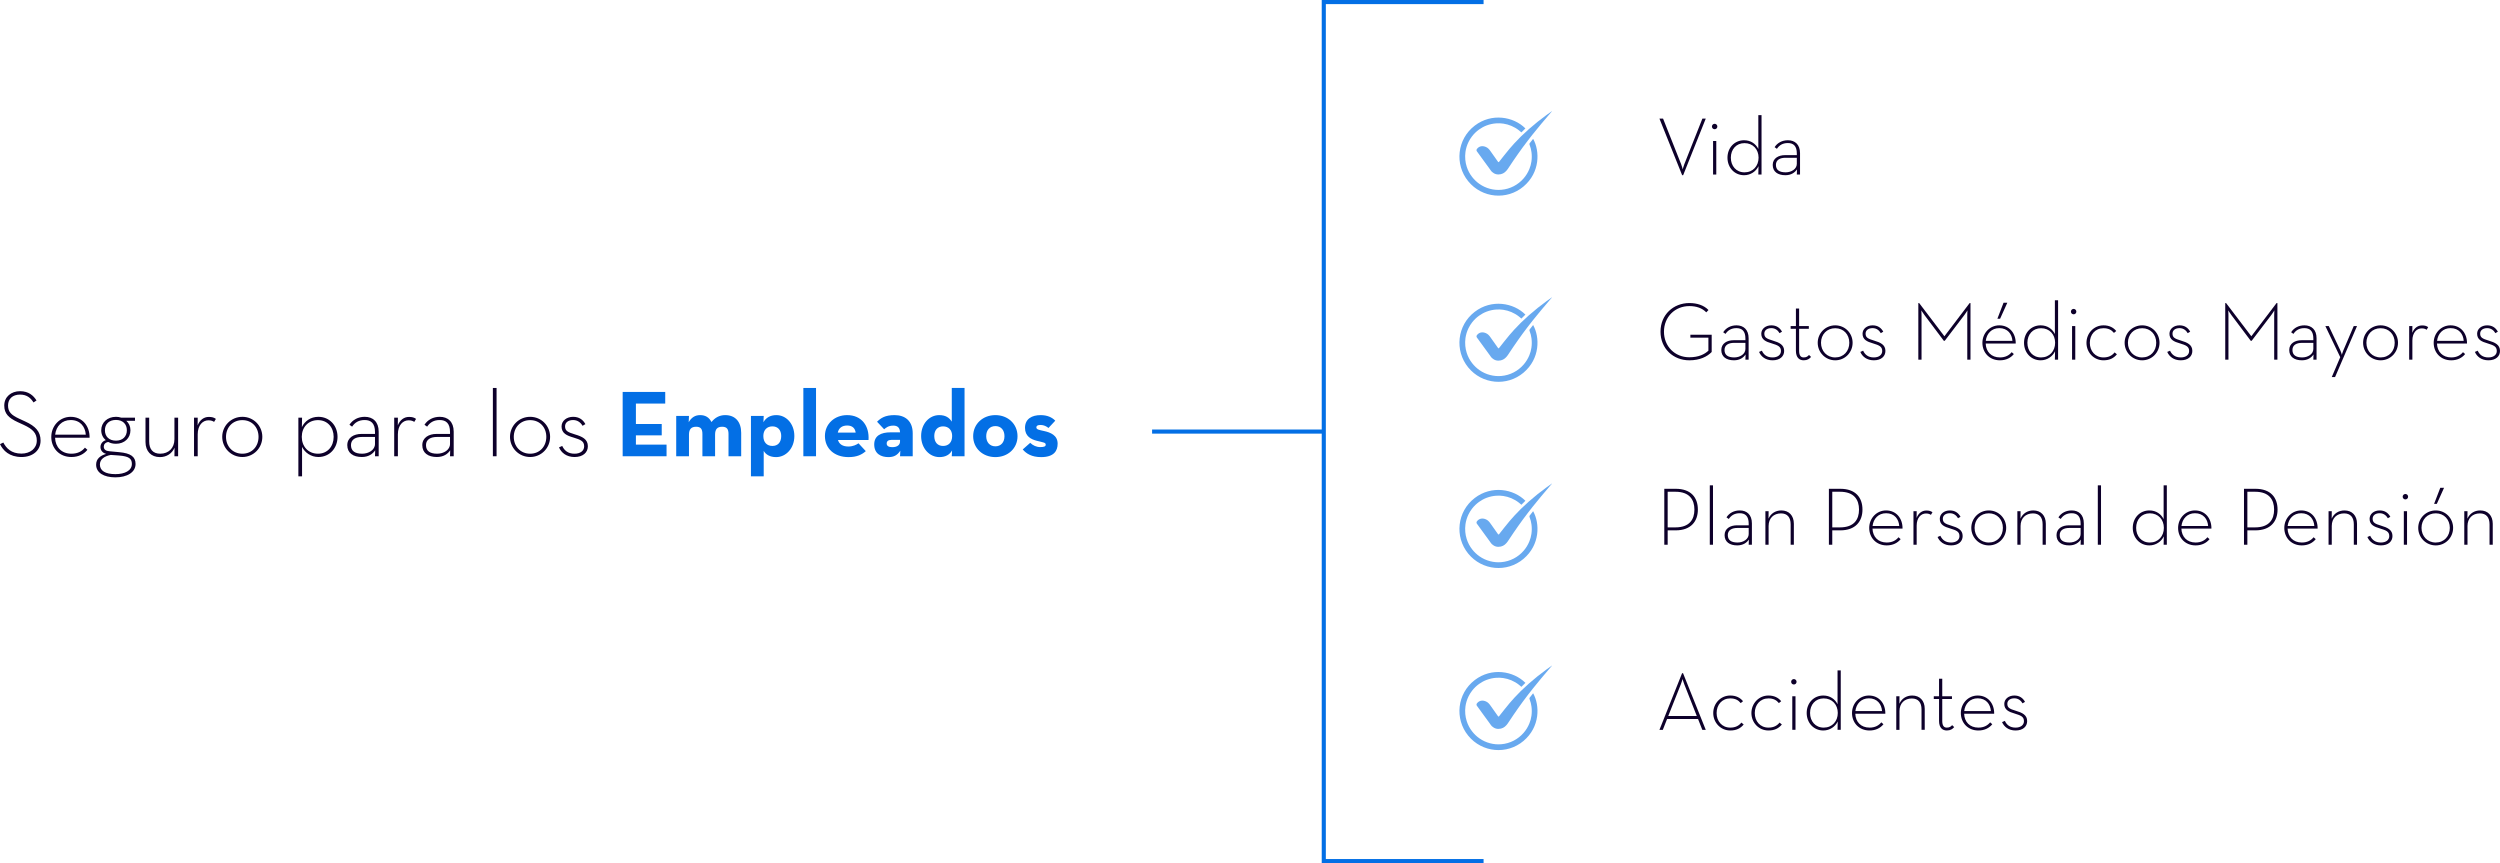 <!-- Generator: Adobe Illustrator 17.0.0, SVG Export Plug-In  -->
<svg version="1.1"
	 xmlns="http://www.w3.org/2000/svg" xmlns:xlink="http://www.w3.org/1999/xlink" xmlns:a="http://ns.adobe.com/AdobeSVGViewerExtensions/3.0/"
	 x="0px" y="0px" width="607.806px" height="209.851px" viewBox="0 0 607.806 209.851" enable-background="new 0 0 607.806 209.851"
	 xml:space="preserve">
<defs>
</defs>
<g>
	<g>
		<path fill="#0D002A" d="M0,107.982l0.805-0.391c0.736,1.38,1.909,2.69,4.415,2.69c2.047,0,3.726-1.196,3.726-3.174
			c0-1.816-1.012-2.805-3.196-3.817L4.3,102.625c-2.184-1.012-3.265-2.047-3.265-4.024c0-2.162,1.725-3.495,3.84-3.495
			c2.093,0,3.266,1.08,4.001,2.253l-0.735,0.483c-0.644-1.035-1.541-1.909-3.266-1.909c-1.84,0-2.92,1.059-2.92,2.645
			c0,1.564,0.781,2.323,2.713,3.22l1.449,0.667c2.529,1.149,3.748,2.483,3.748,4.645c0,2.438-1.932,4.001-4.622,4.001
			C2.276,111.109,0.759,109.546,0,107.982z"/>
		<path fill="#0D002A" d="M17.364,110.305c1.563,0,2.599-0.621,3.288-1.472l0.598,0.529c-0.827,1.034-2.139,1.747-3.886,1.747
			c-2.967,0-4.898-2.185-4.898-4.875s2.047-4.897,4.715-4.897c2.851,0,4.645,2.23,4.599,5.082h-8.394
			C13.455,108.695,14.95,110.305,17.364,110.305z M20.859,105.683c-0.138-1.932-1.334-3.563-3.679-3.563
			c-2.139,0-3.542,1.518-3.771,3.563H20.859z"/>
		<path fill="#0D002A" d="M32.819,101.544v0.759h-2.116c0.645,0.575,1.012,1.356,1.012,2.3c0,1.908-1.448,3.288-3.518,3.288
			c-0.713,0-1.334-0.138-1.863-0.438c-0.735,0.115-1.104,0.575-1.104,1.127c0,0.713,0.506,1.058,1.356,1.127l2.438,0.229
			c2.714,0.254,3.933,1.081,3.933,2.852c0,2.07-2.093,3.266-4.897,3.266c-2.829,0-4.691-1.127-4.691-3.081
			c0-1.426,1.012-2.208,2.438-2.622c-0.92-0.253-1.38-0.896-1.38-1.679c0-0.781,0.529-1.425,1.288-1.655
			c-0.69-0.575-1.104-1.426-1.104-2.414c0-1.909,1.519-3.266,3.588-3.266c0.437,0,0.896,0.069,1.287,0.207H32.819z M24.288,112.949
			c0,1.495,1.311,2.322,3.771,2.322c2.276,0,4.001-0.851,4.001-2.483c0-1.287-0.713-1.862-3.15-2.046l-1.978-0.139
			C25.415,110.902,24.288,111.615,24.288,112.949z M30.842,104.603c0-1.518-1.012-2.507-2.645-2.507c-1.679,0-2.69,0.989-2.69,2.507
			s1.012,2.529,2.69,2.529C29.83,107.132,30.842,106.12,30.842,104.603z"/>
		<path fill="#0D002A" d="M35.374,107.453v-5.909h0.896v5.771c0,1.909,0.896,2.989,2.69,2.989c2.023,0,3.449-1.356,3.449-3.518
			v-5.243h0.896v9.382H42.41l0.023-2.069c-0.621,1.402-1.909,2.276-3.564,2.276C36.776,111.133,35.374,109.753,35.374,107.453z"/>
		<path fill="#0D002A" d="M47.173,101.544h0.896l-0.022,1.886c0.528-1.357,1.54-2.069,2.736-2.069c0.735,0,1.241,0.138,1.701,0.482
			l-0.437,0.735c-0.276-0.206-0.69-0.391-1.38-0.391c-1.334,0-2.599,1.127-2.599,3.403v5.335h-0.896V101.544z"/>
		<path fill="#0D002A" d="M54.027,106.212c0-2.69,2.162-4.875,4.898-4.875s4.852,2.185,4.852,4.875s-2.115,4.897-4.852,4.897
			S54.027,108.902,54.027,106.212z M62.857,106.212c0-2.322-1.586-4.07-3.932-4.07s-3.979,1.748-3.979,4.07s1.633,4.093,3.979,4.093
			S62.857,108.534,62.857,106.212z"/>
		<path fill="#0D002A" d="M72.541,101.544h0.897l-0.046,2.3c0.689-1.449,2.115-2.507,4.023-2.507c2.69,0,4.646,2.115,4.646,4.875
			s-1.955,4.897-4.646,4.897c-1.816,0-3.311-1.08-3.978-2.46v7.151h-0.897V101.544z M81.118,106.212c0-2.322-1.494-4.07-3.816-4.07
			c-2.369,0-3.933,1.748-3.933,4.07s1.563,4.093,3.933,4.093C79.624,110.305,81.118,108.534,81.118,106.212z"/>
		<path fill="#0D002A" d="M91.17,105.039c0-2.115-0.966-2.92-2.506-2.92c-1.426,0-2.392,0.598-3.059,1.609l-0.645-0.46
			c0.782-1.219,2.116-1.932,3.726-1.932c1.932,0,3.38,1.173,3.38,3.61v5.979H91.17l0.046-1.448
			c-0.598,0.896-1.633,1.632-3.242,1.632c-2.139,0-3.541-0.988-3.541-2.874c0-1.862,1.633-2.736,3.426-2.736h3.312V105.039z
			 M87.974,106.234c-1.426,0-2.645,0.553-2.645,1.978c0,1.426,0.943,2.093,2.736,2.093c1.563,0,3.104-0.92,3.104-2.368v-1.702
			H87.974z"/>
		<path fill="#0D002A" d="M95.841,101.544h0.896l-0.022,1.886c0.528-1.357,1.54-2.069,2.736-2.069c0.735,0,1.241,0.138,1.701,0.482
			l-0.437,0.735c-0.276-0.206-0.69-0.391-1.38-0.391c-1.334,0-2.599,1.127-2.599,3.403v5.335h-0.896V101.544z"/>
		<path fill="#0D002A" d="M109.409,105.039c0-2.115-0.966-2.92-2.506-2.92c-1.426,0-2.392,0.598-3.059,1.609l-0.645-0.46
			c0.782-1.219,2.116-1.932,3.726-1.932c1.932,0,3.38,1.173,3.38,3.61v5.979h-0.896l0.046-1.448
			c-0.598,0.896-1.633,1.632-3.242,1.632c-2.139,0-3.541-0.988-3.541-2.874c0-1.862,1.633-2.736,3.426-2.736h3.312V105.039z
			 M106.213,106.234c-1.426,0-2.645,0.553-2.645,1.978c0,1.426,0.943,2.093,2.736,2.093c1.563,0,3.104-0.92,3.104-2.368v-1.702
			H106.213z"/>
		<path fill="#0D002A" d="M119.829,94.323h0.897v16.603h-0.897V94.323z"/>
		<path fill="#0D002A" d="M123.992,106.212c0-2.69,2.162-4.875,4.898-4.875s4.852,2.185,4.852,4.875s-2.115,4.897-4.852,4.897
			S123.992,108.902,123.992,106.212z M132.822,106.212c0-2.322-1.586-4.07-3.932-4.07s-3.979,1.748-3.979,4.07
			s1.633,4.093,3.979,4.093S132.822,108.534,132.822,106.212z"/>
		<path fill="#0D002A" d="M135.907,108.765l0.781-0.346c0.506,1.104,1.403,1.886,2.989,1.886c1.426,0,2.346-0.713,2.346-1.793
			c0-1.288-0.896-1.61-2.599-2.139c-1.586-0.46-2.897-1.012-2.897-2.69c0-1.38,1.242-2.346,2.806-2.346
			c1.449,0,2.392,0.689,2.989,1.771l-0.689,0.414c-0.46-0.805-1.219-1.402-2.3-1.402c-1.195,0-1.954,0.62-1.954,1.518
			c0,1.08,0.574,1.426,2.414,1.978c1.702,0.506,3.128,1.126,3.128,2.874c0,1.495-1.15,2.621-3.243,2.621
			C137.7,111.109,136.436,110.029,135.907,108.765z"/>
		<path fill="#036FE5" d="M151.384,95.289h10.348v2.828h-7.129v4.968h6.278v2.759h-6.278v2.254h7.451v2.828h-10.67V95.289z"/>
		<path fill="#036FE5" d="M164.402,101.13h3.104l-0.069,1.518c0.69-1.195,1.609-1.725,2.782-1.725c1.265,0,2.162,0.529,2.76,1.679
			c0.805-1.012,1.886-1.679,3.334-1.679c2.461,0,3.887,1.633,3.887,4.323v5.68h-3.082v-5.404c0-1.149-0.367-1.771-1.54-1.771
			c-1.196,0-1.725,0.599-1.725,1.932v5.243h-3.082v-5.404c0-1.149-0.345-1.771-1.518-1.771c-1.195,0-1.747,0.599-1.747,1.932v5.243
			h-3.104V101.13z"/>
		<path fill="#036FE5" d="M182.572,101.13h3.104l-0.069,1.518c0.598-1.058,1.633-1.725,3.15-1.725c2.368,0,4.369,2.069,4.369,5.082
			s-2.047,5.128-4.438,5.128c-1.494,0-2.506-0.621-3.012-1.518v6.186h-3.104V101.13z M189.931,106.005
			c0-1.448-0.828-2.346-2.139-2.346c-1.334,0-2.207,0.897-2.207,2.346c0,1.541,0.873,2.414,2.207,2.414
			C189.103,108.419,189.931,107.546,189.931,106.005z"/>
		<path fill="#036FE5" d="M195.314,94.323h3.081v16.603h-3.081V94.323z"/>
		<path fill="#036FE5" d="M206.26,108.558c1.127,0,1.978-0.438,2.461-0.782l1.771,1.908c-0.942,0.828-2.139,1.449-4.186,1.449
			c-3.495,0-5.748-2.115-5.748-5.128c0-2.967,2.368-5.082,5.403-5.082c3.519,0,5.427,2.621,5.197,6.048h-7.428
			C204.029,107.982,204.857,108.558,206.26,108.558z M208.031,105.177c-0.139-1.08-0.828-1.725-2.047-1.725s-2.047,0.552-2.3,1.725
			H208.031z"/>
		<path fill="#036FE5" d="M217.185,103.476c-1.172,0-1.793,0.506-2.23,0.896l-1.725-1.84c0.92-0.896,1.955-1.609,4.255-1.609
			c2.506,0,4.415,1.356,4.415,4.438v5.564h-3.082l0.069-1.356c-0.736,1.127-1.587,1.563-2.897,1.563
			c-1.794,0-3.449-0.805-3.449-3.081c0-2.093,1.587-2.943,4.001-2.943h2.276C218.771,103.981,218.22,103.476,217.185,103.476z
			 M216.702,106.947c-0.782,0-1.127,0.346-1.127,0.897s0.46,0.873,1.334,0.873c1.265,0,1.908-0.552,1.908-1.379v-0.392H216.702z"/>
		<path fill="#036FE5" d="M223.947,106.005c0-3.013,2.023-5.082,4.393-5.082c1.563,0,2.438,0.621,3.059,1.587v-8.187h3.104v16.603
			h-3.104l0.068-1.426c-0.552,1.035-1.587,1.633-3.081,1.633C225.994,111.133,223.947,109.018,223.947,106.005z M231.49,106.005
			c0-1.448-0.874-2.346-2.208-2.346c-1.311,0-2.139,0.897-2.139,2.346c0,1.541,0.828,2.414,2.139,2.414
			C230.616,108.419,231.49,107.546,231.49,106.005z"/>
		<path fill="#036FE5" d="M236.598,106.051c0-2.989,2.368-5.128,5.403-5.128s5.381,2.139,5.381,5.128
			c0,2.967-2.346,5.082-5.381,5.082S236.598,109.018,236.598,106.051z M244.209,106.051c0-1.472-0.828-2.46-2.208-2.46
			s-2.23,0.988-2.23,2.46c0,1.449,0.851,2.461,2.23,2.461S244.209,107.5,244.209,106.051z"/>
		<path fill="#036FE5" d="M248.65,109.271l1.816-1.61c0.667,0.645,1.518,1.035,2.438,1.035c1.012,0,1.334-0.184,1.334-0.598
			c0-0.529-0.621-0.529-2.208-0.943c-1.333-0.345-2.828-1.08-2.828-3.127c0-2.208,1.702-3.104,3.794-3.104
			c1.61,0,2.76,0.529,3.564,1.356l-1.655,1.771c-0.46-0.391-1.15-0.735-1.886-0.735c-0.713,0-1.058,0.184-1.058,0.575
			c0,0.552,0.621,0.62,1.954,0.92c1.426,0.321,3.22,0.988,3.22,3.058c0,1.794-0.943,3.266-4.024,3.266
			C250.835,111.133,249.501,110.282,248.65,109.271z"/>
	</g>
</g>
<polygon fill="#036FE5" points="360.69,209.851 321.341,209.851 321.341,0 360.69,0 360.69,1 322.341,1 322.341,208.851 
	360.69,208.851 "/>
<g>
	<g>
		<path fill="#0D002A" d="M403.447,28.837h0.881l4.4,11.102c0.181,0.44,0.38,1.24,0.38,1.24s0.2-0.8,0.381-1.24l4.4-11.102h0.82
			L409.209,42.6h-0.24L403.447,28.837z"/>
		<path fill="#0D002A" d="M416.207,30.757c0-0.38,0.32-0.66,0.66-0.66c0.341,0,0.66,0.28,0.66,0.66c0,0.4-0.319,0.66-0.66,0.66
			C416.527,31.417,416.207,31.157,416.207,30.757z M416.487,34.277h0.78v8.162h-0.78V34.277z"/>
		<path fill="#0D002A" d="M419.987,38.339c0-2.4,1.7-4.241,4.041-4.241c1.66,0,2.86,0.9,3.461,2.12v-8.222h0.78v14.443h-0.78
			l0.04-2.04c-0.58,1.26-1.921,2.2-3.501,2.2C421.688,42.6,419.987,40.739,419.987,38.339z M427.549,38.339
			c0-2.021-1.36-3.541-3.421-3.541c-2.02,0-3.32,1.521-3.32,3.541s1.301,3.561,3.32,3.561
			C426.188,41.899,427.549,40.359,427.549,38.339z"/>
		<path fill="#0D002A" d="M436.849,37.318c0-1.841-0.841-2.541-2.181-2.541c-1.24,0-2.081,0.521-2.661,1.4l-0.56-0.399
			c0.68-1.061,1.84-1.681,3.24-1.681c1.681,0,2.941,1.021,2.941,3.141v5.201h-0.78l0.04-1.261c-0.521,0.78-1.421,1.421-2.821,1.421
			c-1.86,0-3.08-0.86-3.08-2.501c0-1.62,1.42-2.38,2.98-2.38h2.881V37.318z M434.067,38.358c-1.24,0-2.3,0.48-2.3,1.721
			s0.819,1.82,2.38,1.82c1.36,0,2.701-0.8,2.701-2.061v-1.48H434.067z"/>
		<path fill="#0D002A" d="M403.708,80.638c0-4.141,3.141-6.961,7.021-6.961c1.84,0,3.54,0.54,4.641,1.7l-0.54,0.56
			c-0.98-1.02-2.381-1.52-4.101-1.52c-3.541,0-6.182,2.66-6.182,6.221c0,3.562,2.641,6.222,6.161,6.222
			c2.32,0,3.741-0.76,4.642-1.601v-3.16h-4.382v-0.721h5.182v4.201c-1.101,1.12-2.841,2.021-5.441,2.021
			C406.828,87.6,403.708,84.779,403.708,80.638z"/>
		<path fill="#0D002A" d="M424.35,82.318c0-1.841-0.841-2.541-2.181-2.541c-1.24,0-2.081,0.521-2.661,1.4l-0.56-0.399
			c0.68-1.061,1.84-1.681,3.24-1.681c1.681,0,2.941,1.021,2.941,3.141v5.201h-0.78l0.04-1.261c-0.521,0.78-1.421,1.421-2.821,1.421
			c-1.86,0-3.08-0.86-3.08-2.501c0-1.62,1.42-2.38,2.98-2.38h2.881V82.318z M421.568,83.358c-1.24,0-2.3,0.48-2.3,1.721
			s0.819,1.82,2.38,1.82c1.36,0,2.701-0.8,2.701-2.061v-1.48H421.568z"/>
		<path fill="#0D002A" d="M427.668,85.559l0.68-0.3c0.44,0.96,1.221,1.641,2.601,1.641c1.24,0,2.041-0.62,2.041-1.561
			c0-1.12-0.78-1.4-2.261-1.86c-1.381-0.4-2.521-0.88-2.521-2.341c0-1.2,1.08-2.04,2.44-2.04c1.26,0,2.08,0.601,2.601,1.54
			l-0.601,0.36c-0.399-0.7-1.06-1.221-2-1.221c-1.04,0-1.7,0.541-1.7,1.32c0,0.94,0.5,1.24,2.101,1.721
			c1.479,0.44,2.72,0.98,2.72,2.501c0,1.3-1,2.28-2.82,2.28C429.229,87.6,428.128,86.659,427.668,85.559z"/>
		<path fill="#0D002A" d="M436.627,85.279v-5.342h-1.28v-0.66h1.28v-4.261h0.78v4.261h2.36v0.66h-2.36v5.321
			c0,1.2,0.42,1.641,1.101,1.641c0.72,0,1-0.28,1.3-0.601l0.501,0.48c-0.4,0.46-0.881,0.82-1.801,0.82
			C437.468,87.6,436.627,86.939,436.627,85.279z"/>
		<path fill="#0D002A" d="M441.927,83.339c0-2.341,1.881-4.241,4.261-4.241c2.381,0,4.222,1.9,4.222,4.241
			c0,2.34-1.841,4.261-4.222,4.261C443.808,87.6,441.927,85.679,441.927,83.339z M449.608,83.339c0-2.021-1.38-3.541-3.421-3.541
			c-2.04,0-3.46,1.521-3.46,3.541s1.42,3.561,3.46,3.561C448.229,86.899,449.608,85.359,449.608,83.339z"/>
		<path fill="#0D002A" d="M452.287,85.559l0.68-0.3c0.44,0.96,1.221,1.641,2.601,1.641c1.24,0,2.041-0.62,2.041-1.561
			c0-1.12-0.78-1.4-2.261-1.86c-1.381-0.4-2.521-0.88-2.521-2.341c0-1.2,1.08-2.04,2.44-2.04c1.26,0,2.08,0.601,2.601,1.54
			l-0.601,0.36c-0.399-0.7-1.06-1.221-2-1.221c-1.04,0-1.7,0.541-1.7,1.32c0,0.94,0.5,1.24,2.101,1.721
			c1.479,0.44,2.72,0.98,2.72,2.501c0,1.3-1,2.28-2.82,2.28C453.848,87.6,452.747,86.659,452.287,85.559z"/>
		<path fill="#0D002A" d="M466.387,73.677h0.2l6.141,8.081l6.142-8.081h0.2v13.763h-0.78V76.637c0-0.479,0.04-1.18,0.04-1.18
			s-0.38,0.66-0.74,1.12l-4.781,6.281h-0.22l-4.721-6.281c-0.341-0.44-0.74-1.12-0.74-1.12s0.04,0.7,0.04,1.18v10.803h-0.78V73.677z
			"/>
		<path fill="#0D002A" d="M486.227,86.899c1.36,0,2.261-0.54,2.861-1.28l0.52,0.46c-0.72,0.9-1.86,1.521-3.381,1.521
			c-2.58,0-4.261-1.9-4.261-4.241c0-2.34,1.78-4.261,4.101-4.261c2.481,0,4.041,1.94,4.001,4.421h-7.301
			C482.826,85.499,484.126,86.899,486.227,86.899z M489.268,82.879c-0.12-1.681-1.16-3.102-3.201-3.102
			c-1.86,0-3.08,1.32-3.28,3.102H489.268z M487.107,73.597h0.92l-1.761,3.9h-0.66L487.107,73.597z"/>
		<path fill="#0D002A" d="M492.086,83.339c0-2.4,1.7-4.241,4.041-4.241c1.66,0,2.86,0.9,3.461,2.12v-8.222h0.78v14.443h-0.78
			l0.04-2.04c-0.58,1.26-1.921,2.2-3.501,2.2C493.786,87.6,492.086,85.739,492.086,83.339z M499.647,83.339
			c0-2.021-1.36-3.541-3.421-3.541c-2.02,0-3.32,1.521-3.32,3.541s1.301,3.561,3.32,3.561
			C498.287,86.899,499.647,85.359,499.647,83.339z"/>
		<path fill="#0D002A" d="M503.485,75.757c0-0.38,0.32-0.66,0.66-0.66c0.341,0,0.66,0.28,0.66,0.66c0,0.4-0.319,0.66-0.66,0.66
			C503.806,76.417,503.485,76.157,503.485,75.757z M503.766,79.277h0.78v8.162h-0.78V79.277z"/>
		<path fill="#0D002A" d="M507.266,83.358c0-2.34,1.801-4.261,4.141-4.261c1.381,0,2.401,0.521,3.102,1.38l-0.561,0.461
			c-0.58-0.721-1.34-1.141-2.541-1.141c-2,0-3.32,1.54-3.32,3.561c0,2.001,1.32,3.541,3.32,3.541c1.28,0,2.121-0.48,2.701-1.221
			l0.56,0.461c-0.76,0.939-1.78,1.46-3.261,1.46C509.066,87.6,507.266,85.699,507.266,83.358z"/>
		<path fill="#0D002A" d="M516.545,83.339c0-2.341,1.881-4.241,4.261-4.241c2.381,0,4.222,1.9,4.222,4.241
			c0,2.34-1.841,4.261-4.222,4.261C518.426,87.6,516.545,85.679,516.545,83.339z M524.227,83.339c0-2.021-1.38-3.541-3.421-3.541
			c-2.04,0-3.46,1.521-3.46,3.541s1.42,3.561,3.46,3.561C522.847,86.899,524.227,85.359,524.227,83.339z"/>
		<path fill="#0D002A" d="M526.905,85.559l0.68-0.3c0.44,0.96,1.221,1.641,2.601,1.641c1.24,0,2.041-0.62,2.041-1.561
			c0-1.12-0.78-1.4-2.261-1.86c-1.381-0.4-2.521-0.88-2.521-2.341c0-1.2,1.08-2.04,2.44-2.04c1.26,0,2.08,0.601,2.601,1.54
			l-0.601,0.36c-0.399-0.7-1.06-1.221-2-1.221c-1.04,0-1.7,0.541-1.7,1.32c0,0.94,0.5,1.24,2.101,1.721
			c1.479,0.44,2.721,0.98,2.721,2.501c0,1.3-1.001,2.28-2.821,2.28C528.466,87.6,527.365,86.659,526.905,85.559z"/>
		<path fill="#0D002A" d="M541.005,73.677h0.2l6.141,8.081l6.142-8.081h0.2v13.763h-0.78V76.637c0-0.479,0.04-1.18,0.04-1.18
			s-0.38,0.66-0.74,1.12l-4.781,6.281h-0.22l-4.721-6.281c-0.34-0.44-0.74-1.12-0.74-1.12s0.04,0.7,0.04,1.18v10.803h-0.78V73.677z"
			/>
		<path fill="#0D002A" d="M562.427,82.318c0-1.841-0.841-2.541-2.181-2.541c-1.24,0-2.081,0.521-2.661,1.4l-0.56-0.399
			c0.68-1.061,1.84-1.681,3.24-1.681c1.681,0,2.941,1.021,2.941,3.141v5.201h-0.78l0.04-1.261c-0.521,0.78-1.421,1.421-2.821,1.421
			c-1.86,0-3.08-0.86-3.08-2.501c0-1.62,1.42-2.38,2.98-2.38h2.881V82.318z M559.646,83.358c-1.24,0-2.3,0.48-2.3,1.721
			s0.819,1.82,2.38,1.82c1.36,0,2.701-0.8,2.701-2.061v-1.48H559.646z"/>
		<path fill="#0D002A" d="M568.965,86.839l-3.62-7.562h0.84l2.86,6.042c0.18,0.399,0.32,0.96,0.32,0.96s0.12-0.561,0.3-0.96
			l2.581-6.042h0.8l-5.341,12.403h-0.801L568.965,86.839z"/>
		<path fill="#0D002A" d="M574.524,83.339c0-2.341,1.881-4.241,4.261-4.241c2.381,0,4.222,1.9,4.222,4.241
			c0,2.34-1.841,4.261-4.222,4.261C576.405,87.6,574.524,85.679,574.524,83.339z M582.206,83.339c0-2.021-1.38-3.541-3.421-3.541
			c-2.04,0-3.46,1.521-3.46,3.541s1.42,3.561,3.46,3.561C580.826,86.899,582.206,85.359,582.206,83.339z"/>
		<path fill="#0D002A" d="M585.725,79.277h0.78l-0.021,1.641c0.46-1.18,1.341-1.8,2.381-1.8c0.64,0,1.08,0.119,1.48,0.42
			l-0.381,0.64c-0.239-0.18-0.6-0.34-1.2-0.34c-1.16,0-2.26,0.98-2.26,2.961v4.641h-0.78V79.277z"/>
		<path fill="#0D002A" d="M595.944,86.899c1.36,0,2.261-0.54,2.861-1.28l0.52,0.46c-0.72,0.9-1.86,1.521-3.381,1.521
			c-2.58,0-4.261-1.9-4.261-4.241c0-2.34,1.78-4.261,4.101-4.261c2.481,0,4.041,1.94,4.001,4.421h-7.301
			C592.544,85.499,593.845,86.899,595.944,86.899z M598.985,82.879c-0.12-1.681-1.16-3.102-3.201-3.102
			c-1.86,0-3.08,1.32-3.28,3.102H598.985z"/>
		<path fill="#0D002A" d="M601.704,85.559l0.68-0.3c0.44,0.96,1.221,1.641,2.601,1.641c1.24,0,2.041-0.62,2.041-1.561
			c0-1.12-0.78-1.4-2.261-1.86c-1.381-0.4-2.521-0.88-2.521-2.341c0-1.2,1.08-2.04,2.44-2.04c1.26,0,2.08,0.601,2.601,1.54
			l-0.601,0.36c-0.399-0.7-1.06-1.221-2-1.221c-1.04,0-1.7,0.541-1.7,1.32c0,0.94,0.5,1.24,2.101,1.721
			c1.479,0.44,2.721,0.98,2.721,2.501c0,1.3-1.001,2.28-2.821,2.28C603.265,87.6,602.164,86.659,601.704,85.559z"/>
		<path fill="#0D002A" d="M404.628,118.837h2.78c3.681,0,5.382,2.1,5.382,5.061c0,2.86-1.701,5.041-5.382,5.041h-1.96v3.501h-0.82
			V118.837z M407.328,128.219c3.421,0,4.621-1.921,4.621-4.321c0-2.42-1.2-4.341-4.621-4.341h-1.88v8.662H407.328z"/>
		<path fill="#0D002A" d="M415.688,117.996h0.779v14.443h-0.779V117.996z"/>
		<path fill="#0D002A" d="M425.148,127.318c0-1.841-0.841-2.541-2.181-2.541c-1.24,0-2.081,0.521-2.661,1.4l-0.56-0.399
			c0.68-1.061,1.84-1.681,3.24-1.681c1.681,0,2.941,1.021,2.941,3.141v5.201h-0.78l0.04-1.261c-0.521,0.78-1.421,1.421-2.821,1.421
			c-1.86,0-3.08-0.86-3.08-2.501c0-1.62,1.42-2.38,2.98-2.38h2.881V127.318z M422.367,128.358c-1.24,0-2.3,0.48-2.3,1.721
			s0.819,1.82,2.38,1.82c1.36,0,2.701-0.8,2.701-2.061v-1.48H422.367z"/>
		<path fill="#0D002A" d="M429.207,124.277h0.78l-0.021,1.82c0.54-1.24,1.681-2,3.121-2c1.82,0,3.04,1.221,3.04,3.24v5.102h-0.78
			v-4.961c0-1.681-0.78-2.661-2.36-2.661c-1.76,0-3,1.161-3,3.062v4.561h-0.78V124.277z"/>
		<path fill="#0D002A" d="M444.646,118.837h2.78c3.681,0,5.382,2.1,5.382,5.061c0,2.86-1.701,5.041-5.382,5.041h-1.96v3.501h-0.82
			V118.837z M447.347,128.219c3.421,0,4.621-1.921,4.621-4.321c0-2.42-1.2-4.341-4.621-4.341h-1.88v8.662H447.347z"/>
		<path fill="#0D002A" d="M458.707,131.899c1.36,0,2.261-0.54,2.861-1.28l0.52,0.46c-0.72,0.9-1.86,1.521-3.381,1.521
			c-2.58,0-4.261-1.9-4.261-4.241c0-2.34,1.78-4.261,4.101-4.261c2.481,0,4.041,1.94,4.001,4.421h-7.301
			C455.307,130.499,456.606,131.899,458.707,131.899z M461.748,127.879c-0.12-1.681-1.16-3.102-3.201-3.102
			c-1.86,0-3.08,1.32-3.28,3.102H461.748z"/>
		<path fill="#0D002A" d="M465.207,124.277h0.78l-0.021,1.641c0.46-1.18,1.341-1.8,2.381-1.8c0.64,0,1.08,0.119,1.48,0.42
			l-0.381,0.64c-0.239-0.18-0.6-0.34-1.2-0.34c-1.16,0-2.26,0.98-2.26,2.961v4.641h-0.78V124.277z"/>
		<path fill="#0D002A" d="M471.066,130.559l0.68-0.3c0.44,0.96,1.221,1.641,2.601,1.641c1.24,0,2.041-0.62,2.041-1.561
			c0-1.12-0.78-1.4-2.261-1.86c-1.381-0.4-2.521-0.88-2.521-2.341c0-1.2,1.08-2.04,2.44-2.04c1.26,0,2.08,0.601,2.601,1.54
			l-0.601,0.36c-0.399-0.7-1.06-1.221-2-1.221c-1.04,0-1.7,0.541-1.7,1.32c0,0.94,0.5,1.24,2.101,1.721
			c1.479,0.44,2.72,0.98,2.72,2.501c0,1.3-1,2.28-2.82,2.28C472.627,132.6,471.526,131.659,471.066,130.559z"/>
		<path fill="#0D002A" d="M479.266,128.339c0-2.341,1.881-4.241,4.261-4.241c2.381,0,4.222,1.9,4.222,4.241
			c0,2.34-1.841,4.261-4.222,4.261C481.146,132.6,479.266,130.679,479.266,128.339z M486.947,128.339
			c0-2.021-1.38-3.541-3.421-3.541c-2.04,0-3.46,1.521-3.46,3.541s1.42,3.561,3.46,3.561
			C485.567,131.899,486.947,130.359,486.947,128.339z"/>
		<path fill="#0D002A" d="M490.466,124.277h0.78l-0.021,1.82c0.54-1.24,1.681-2,3.121-2c1.82,0,3.04,1.221,3.04,3.24v5.102h-0.78
			v-4.961c0-1.681-0.779-2.661-2.36-2.661c-1.76,0-3,1.161-3,3.062v4.561h-0.78V124.277z"/>
		<path fill="#0D002A" d="M505.847,127.318c0-1.841-0.841-2.541-2.181-2.541c-1.24,0-2.081,0.521-2.661,1.4l-0.56-0.399
			c0.68-1.061,1.84-1.681,3.24-1.681c1.681,0,2.941,1.021,2.941,3.141v5.201h-0.78l0.04-1.261c-0.521,0.78-1.421,1.421-2.821,1.421
			c-1.86,0-3.08-0.86-3.08-2.501c0-1.62,1.42-2.38,2.98-2.38h2.881V127.318z M503.065,128.358c-1.24,0-2.3,0.48-2.3,1.721
			s0.819,1.82,2.38,1.82c1.36,0,2.701-0.8,2.701-2.061v-1.48H503.065z"/>
		<path fill="#0D002A" d="M510.025,117.996h0.779v14.443h-0.779V117.996z"/>
		<path fill="#0D002A" d="M518.524,128.339c0-2.4,1.7-4.241,4.041-4.241c1.66,0,2.86,0.9,3.461,2.12v-8.222h0.78v14.443h-0.78
			l0.04-2.04c-0.58,1.26-1.921,2.2-3.501,2.2C520.225,132.6,518.524,130.739,518.524,128.339z M526.086,128.339
			c0-2.021-1.36-3.541-3.421-3.541c-2.02,0-3.32,1.521-3.32,3.541s1.301,3.561,3.32,3.561
			C524.726,131.899,526.086,130.359,526.086,128.339z"/>
		<path fill="#0D002A" d="M533.805,131.899c1.36,0,2.261-0.54,2.861-1.28l0.52,0.46c-0.72,0.9-1.86,1.521-3.381,1.521
			c-2.58,0-4.261-1.9-4.261-4.241c0-2.34,1.78-4.261,4.101-4.261c2.481,0,4.041,1.94,4.001,4.421h-7.301
			C530.404,130.499,531.704,131.899,533.805,131.899z M536.846,127.879c-0.12-1.681-1.16-3.102-3.201-3.102
			c-1.86,0-3.08,1.32-3.28,3.102H536.846z"/>
		<path fill="#0D002A" d="M545.564,118.837h2.78c3.681,0,5.382,2.1,5.382,5.061c0,2.86-1.701,5.041-5.382,5.041h-1.96v3.501h-0.82
			V118.837z M548.265,128.219c3.421,0,4.621-1.921,4.621-4.321c0-2.42-1.2-4.341-4.621-4.341h-1.88v8.662H548.265z"/>
		<path fill="#0D002A" d="M559.624,131.899c1.36,0,2.261-0.54,2.861-1.28l0.52,0.46c-0.72,0.9-1.86,1.521-3.381,1.521
			c-2.58,0-4.261-1.9-4.261-4.241c0-2.34,1.78-4.261,4.101-4.261c2.481,0,4.041,1.94,4.001,4.421h-7.301
			C556.224,130.499,557.524,131.899,559.624,131.899z M562.665,127.879c-0.12-1.681-1.16-3.102-3.201-3.102
			c-1.86,0-3.08,1.32-3.28,3.102H562.665z"/>
		<path fill="#0D002A" d="M566.125,124.277h0.78l-0.021,1.82c0.54-1.24,1.681-2,3.121-2c1.82,0,3.04,1.221,3.04,3.24v5.102h-0.78
			v-4.961c0-1.681-0.78-2.661-2.36-2.661c-1.76,0-3,1.161-3,3.062v4.561h-0.78V124.277z"/>
		<path fill="#0D002A" d="M575.564,130.559l0.68-0.3c0.44,0.96,1.221,1.641,2.601,1.641c1.24,0,2.041-0.62,2.041-1.561
			c0-1.12-0.78-1.4-2.261-1.86c-1.381-0.4-2.521-0.88-2.521-2.341c0-1.2,1.08-2.04,2.44-2.04c1.26,0,2.08,0.601,2.601,1.54
			l-0.601,0.36c-0.399-0.7-1.06-1.221-2-1.221c-1.04,0-1.7,0.541-1.7,1.32c0,0.94,0.5,1.24,2.101,1.721
			c1.479,0.44,2.72,0.98,2.72,2.501c0,1.3-1,2.28-2.82,2.28C577.125,132.6,576.024,131.659,575.564,130.559z"/>
		<path fill="#0D002A" d="M584.144,120.757c0-0.38,0.32-0.66,0.66-0.66c0.341,0,0.66,0.28,0.66,0.66c0,0.4-0.319,0.66-0.66,0.66
			C584.464,121.417,584.144,121.157,584.144,120.757z M584.424,124.277h0.78v8.162h-0.78V124.277z"/>
		<path fill="#0D002A" d="M587.924,128.339c0-2.341,1.881-4.241,4.261-4.241c2.381,0,4.222,1.9,4.222,4.241
			c0,2.34-1.841,4.261-4.222,4.261C589.805,132.6,587.924,130.679,587.924,128.339z M595.605,128.339
			c0-2.021-1.38-3.541-3.421-3.541c-2.04,0-3.46,1.521-3.46,3.541s1.42,3.561,3.46,3.561
			C594.226,131.899,595.605,130.359,595.605,128.339z M593.285,118.597h0.92l-1.76,3.9h-0.66L593.285,118.597z"/>
		<path fill="#0D002A" d="M599.123,124.277h0.78l-0.021,1.82c0.54-1.24,1.681-2,3.121-2c1.82,0,3.04,1.221,3.04,3.24v5.102h-0.78
			v-4.961c0-1.681-0.78-2.661-2.36-2.661c-1.76,0-3,1.161-3,3.062v4.561h-0.78V124.277z"/>
		<path fill="#0D002A" d="M408.949,163.677h0.239l5.521,13.763h-0.84l-1.041-2.641h-7.521l-1.04,2.641h-0.82L408.949,163.677z
			 M412.529,174.079l-3.061-7.762c-0.2-0.48-0.4-1.24-0.4-1.24s-0.199,0.76-0.399,1.24l-3.081,7.762H412.529z"/>
		<path fill="#0D002A" d="M416.527,173.358c0-2.34,1.801-4.261,4.141-4.261c1.381,0,2.401,0.521,3.102,1.38l-0.561,0.461
			c-0.58-0.721-1.34-1.141-2.541-1.141c-2,0-3.32,1.54-3.32,3.561c0,2.001,1.32,3.541,3.32,3.541c1.28,0,2.121-0.48,2.701-1.221
			l0.56,0.461c-0.76,0.939-1.78,1.46-3.261,1.46C418.328,177.6,416.527,175.699,416.527,173.358z"/>
		<path fill="#0D002A" d="M425.807,173.358c0-2.34,1.801-4.261,4.141-4.261c1.381,0,2.401,0.521,3.102,1.38l-0.561,0.461
			c-0.58-0.721-1.34-1.141-2.541-1.141c-2,0-3.32,1.54-3.32,3.561c0,2.001,1.32,3.541,3.32,3.541c1.28,0,2.121-0.48,2.701-1.221
			l0.56,0.461c-0.76,0.939-1.78,1.46-3.261,1.46C427.607,177.6,425.807,175.699,425.807,173.358z"/>
		<path fill="#0D002A" d="M435.466,165.757c0-0.38,0.32-0.66,0.66-0.66c0.341,0,0.66,0.28,0.66,0.66c0,0.4-0.319,0.66-0.66,0.66
			C435.786,166.417,435.466,166.157,435.466,165.757z M435.746,169.277h0.78v8.162h-0.78V169.277z"/>
		<path fill="#0D002A" d="M439.246,173.339c0-2.4,1.7-4.241,4.041-4.241c1.66,0,2.86,0.9,3.461,2.12v-8.222h0.78v14.443h-0.78
			l0.04-2.04c-0.58,1.26-1.921,2.2-3.501,2.2C440.946,177.6,439.246,175.739,439.246,173.339z M446.808,173.339
			c0-2.021-1.36-3.541-3.421-3.541c-2.02,0-3.32,1.521-3.32,3.541s1.301,3.561,3.32,3.561
			C445.447,176.899,446.808,175.359,446.808,173.339z"/>
		<path fill="#0D002A" d="M454.526,176.899c1.36,0,2.261-0.54,2.861-1.28l0.52,0.46c-0.72,0.9-1.86,1.521-3.381,1.521
			c-2.58,0-4.261-1.9-4.261-4.241c0-2.34,1.78-4.261,4.101-4.261c2.481,0,4.041,1.94,4.001,4.421h-7.301
			C451.126,175.499,452.427,176.899,454.526,176.899z M457.567,172.879c-0.12-1.681-1.16-3.102-3.201-3.102
			c-1.86,0-3.08,1.32-3.28,3.102H457.567z"/>
		<path fill="#0D002A" d="M461.026,169.277h0.78l-0.021,1.82c0.54-1.24,1.681-2,3.121-2c1.82,0,3.04,1.221,3.04,3.24v5.102h-0.78
			v-4.961c0-1.681-0.779-2.661-2.36-2.661c-1.76,0-3,1.161-3,3.062v4.561h-0.78V169.277z"/>
		<path fill="#0D002A" d="M471.426,175.279v-5.342h-1.28v-0.66h1.28v-4.261h0.78v4.261h2.36v0.66h-2.36v5.321
			c0,1.2,0.42,1.641,1.101,1.641c0.72,0,1-0.28,1.3-0.601l0.501,0.48c-0.4,0.46-0.881,0.82-1.801,0.82
			C472.267,177.6,471.426,176.939,471.426,175.279z"/>
		<path fill="#0D002A" d="M480.986,176.899c1.36,0,2.261-0.54,2.861-1.28l0.52,0.46c-0.72,0.9-1.86,1.521-3.381,1.521
			c-2.58,0-4.261-1.9-4.261-4.241c0-2.34,1.78-4.261,4.101-4.261c2.481,0,4.041,1.94,4.001,4.421h-7.301
			C477.586,175.499,478.886,176.899,480.986,176.899z M484.027,172.879c-0.12-1.681-1.16-3.102-3.201-3.102
			c-1.86,0-3.08,1.32-3.28,3.102H484.027z"/>
		<path fill="#0D002A" d="M486.746,175.559l0.68-0.3c0.44,0.96,1.221,1.641,2.601,1.641c1.24,0,2.041-0.62,2.041-1.561
			c0-1.12-0.78-1.4-2.261-1.86c-1.381-0.4-2.521-0.88-2.521-2.341c0-1.2,1.08-2.04,2.44-2.04c1.26,0,2.08,0.601,2.601,1.54
			l-0.601,0.36c-0.399-0.7-1.06-1.221-2-1.221c-1.04,0-1.7,0.541-1.7,1.32c0,0.94,0.5,1.24,2.101,1.721
			c1.479,0.44,2.72,0.98,2.72,2.501c0,1.3-1,2.28-2.82,2.28C488.307,177.6,487.206,176.659,486.746,175.559z"/>
	</g>
</g>
<rect x="280.1" y="104.426" fill="#036FE5" width="41.738" height="1"/>
<g id="_x38_MA7UF_4_">
	<g>
		<path fill="#68A9EF" d="M369.884,32.187c-0.196-0.164-0.395-0.34-0.603-0.504c-0.562-0.443-1.176-0.8-1.835-1.08
			c-0.629-0.267-1.283-0.447-1.956-0.548c-0.566-0.085-1.136-0.101-1.709-0.065c-0.797,0.05-1.567,0.219-2.313,0.496
			c-0.667,0.248-1.288,0.584-1.867,0.999c-0.655,0.47-1.229,1.025-1.72,1.664c-0.329,0.429-0.613,0.887-0.851,1.372
			c-0.376,0.767-0.623,1.576-0.742,2.421c-0.088,0.623-0.098,1.249-0.042,1.877c0.052,0.583,0.169,1.152,0.347,1.708
			c0.293,0.916,0.735,1.755,1.329,2.514c0.507,0.648,1.095,1.211,1.769,1.681c0.782,0.544,1.636,0.939,2.559,1.182
			c0.911,0.24,1.837,0.322,2.774,0.237c1.056-0.095,2.059-0.384,3.002-0.875c0.916-0.478,1.715-1.104,2.394-1.885
			c0.597-0.686,1.063-1.45,1.406-2.292c0.241-0.591,0.41-1.202,0.5-1.832c0.107-0.751,0.116-1.505,0.012-2.26
			c-0.084-0.608-0.217-1.204-0.45-1.77c-0.087-0.211-0.048-0.339,0.085-0.498c0.243-0.289,0.467-0.594,0.699-0.892
			c0.022-0.028,0.046-0.054,0.07-0.083c1.654,2.974,1.706,8.176-2.347,11.591c-4.009,3.377-10.063,2.864-13.447-1.292
			c-3.341-4.102-2.704-10.216,1.592-13.509c4.104-3.146,9.456-2.208,12.318,0.679C370.535,31.542,370.213,31.861,369.884,32.187z"/>
		<path fill="#68A9EF" d="M377.331,27.039c-0.122,0.141-0.244,0.282-0.365,0.424c-0.751,0.882-1.509,1.759-2.251,2.648
			c-0.708,0.849-1.413,1.702-2.097,2.57c-0.816,1.036-1.625,2.079-2.406,3.142c-0.774,1.053-1.517,2.129-2.26,3.204
			c-0.471,0.681-0.904,1.389-1.381,2.066c-0.417,0.591-0.929,1.085-1.668,1.255c-0.828,0.19-1.569,0-2.19-0.576
			c-0.194-0.18-0.332-0.423-0.491-0.64c-0.506-0.691-1.011-1.383-1.515-2.075c-0.507-0.696-1.012-1.392-1.518-2.089
			c-0.043-0.058-0.091-0.113-0.13-0.173c-0.131-0.201-0.116-0.416,0.032-0.604c0.574-0.731,1.416-0.79,2.186-0.444
			c0.469,0.211,0.795,0.568,1.079,0.986c0.429,0.632,0.882,1.248,1.324,1.872c0.177,0.249,0.352,0.499,0.53,0.747
			c0.076,0.106,0.155,0.111,0.234,0.012c0.416-0.527,0.828-1.057,1.247-1.581c0.435-0.543,0.87-1.086,1.318-1.618
			c0.367-0.437,0.747-0.865,1.133-1.285c0.345-0.375,0.708-0.734,1.062-1.101c0.178-0.185,0.347-0.38,0.534-0.556
			c0.655-0.617,1.303-1.242,1.977-1.838c0.693-0.612,1.402-1.206,2.124-1.784c0.694-0.555,1.409-1.084,2.121-1.616
			c0.419-0.313,0.851-0.608,1.277-0.911c0.025-0.018,0.052-0.034,0.077-0.05C377.32,27.028,377.326,27.034,377.331,27.039z"/>
	</g>
</g>
<g id="_x38_MA7UF_3_">
	<g>
		<path fill="#68A9EF" d="M369.884,77.452c-0.196-0.164-0.395-0.34-0.603-0.504c-0.562-0.443-1.176-0.8-1.835-1.08
			c-0.629-0.267-1.283-0.447-1.956-0.548c-0.566-0.085-1.136-0.101-1.709-0.065c-0.797,0.05-1.567,0.219-2.313,0.496
			c-0.667,0.248-1.288,0.584-1.867,0.999c-0.655,0.47-1.229,1.025-1.72,1.664c-0.329,0.429-0.613,0.887-0.851,1.372
			c-0.376,0.767-0.623,1.576-0.742,2.421c-0.088,0.623-0.098,1.249-0.042,1.877c0.052,0.583,0.169,1.152,0.347,1.708
			c0.293,0.916,0.735,1.755,1.329,2.514c0.507,0.648,1.095,1.211,1.769,1.681c0.782,0.544,1.636,0.939,2.559,1.182
			c0.911,0.24,1.837,0.322,2.774,0.237c1.056-0.095,2.059-0.384,3.002-0.875c0.916-0.478,1.715-1.104,2.394-1.885
			c0.597-0.686,1.063-1.45,1.406-2.292c0.241-0.591,0.41-1.202,0.5-1.832c0.107-0.751,0.116-1.505,0.012-2.26
			c-0.084-0.608-0.217-1.204-0.45-1.77c-0.087-0.211-0.048-0.339,0.085-0.498c0.243-0.289,0.467-0.594,0.699-0.892
			c0.022-0.028,0.046-0.054,0.07-0.083c1.654,2.974,1.706,8.176-2.347,11.591c-4.009,3.377-10.063,2.864-13.447-1.292
			c-3.341-4.102-2.704-10.216,1.592-13.509c4.104-3.146,9.456-2.208,12.318,0.679C370.535,76.808,370.213,77.126,369.884,77.452z"/>
		<path fill="#68A9EF" d="M377.331,72.304c-0.122,0.141-0.244,0.282-0.365,0.424c-0.751,0.882-1.509,1.759-2.251,2.648
			c-0.708,0.849-1.413,1.702-2.097,2.57c-0.816,1.036-1.625,2.079-2.406,3.142c-0.774,1.053-1.517,2.129-2.26,3.204
			c-0.471,0.681-0.904,1.389-1.381,2.066c-0.417,0.591-0.929,1.085-1.668,1.255c-0.828,0.19-1.569,0-2.19-0.576
			c-0.194-0.18-0.332-0.423-0.491-0.64c-0.506-0.691-1.011-1.383-1.515-2.075c-0.507-0.696-1.012-1.392-1.518-2.089
			c-0.043-0.058-0.091-0.113-0.13-0.173c-0.131-0.201-0.116-0.416,0.032-0.604c0.574-0.731,1.416-0.79,2.186-0.444
			c0.469,0.211,0.795,0.568,1.079,0.986c0.429,0.632,0.882,1.248,1.324,1.872c0.177,0.249,0.352,0.499,0.53,0.747
			c0.076,0.106,0.155,0.111,0.234,0.012c0.416-0.527,0.828-1.057,1.247-1.581c0.435-0.543,0.87-1.086,1.318-1.618
			c0.367-0.437,0.747-0.865,1.133-1.285c0.345-0.375,0.708-0.734,1.062-1.101c0.178-0.185,0.347-0.38,0.534-0.556
			c0.655-0.617,1.303-1.242,1.977-1.838c0.693-0.612,1.402-1.206,2.124-1.784c0.694-0.555,1.409-1.084,2.121-1.616
			c0.419-0.313,0.851-0.608,1.277-0.911c0.025-0.018,0.052-0.034,0.077-0.05C377.32,72.294,377.326,72.299,377.331,72.304z"/>
	</g>
</g>
<g id="_x38_MA7UF_2_">
	<g>
		<path fill="#68A9EF" d="M369.884,122.717c-0.196-0.164-0.395-0.34-0.603-0.504c-0.562-0.443-1.176-0.8-1.835-1.08
			c-0.629-0.267-1.283-0.447-1.956-0.548c-0.566-0.085-1.136-0.101-1.709-0.065c-0.797,0.05-1.567,0.219-2.313,0.496
			c-0.667,0.248-1.288,0.584-1.867,0.999c-0.655,0.47-1.229,1.025-1.72,1.664c-0.329,0.429-0.613,0.887-0.851,1.372
			c-0.376,0.767-0.623,1.576-0.742,2.421c-0.088,0.623-0.098,1.249-0.042,1.877c0.052,0.583,0.169,1.152,0.347,1.708
			c0.293,0.916,0.735,1.755,1.329,2.514c0.507,0.648,1.095,1.211,1.769,1.681c0.782,0.544,1.636,0.939,2.559,1.182
			c0.911,0.24,1.837,0.322,2.774,0.237c1.056-0.095,2.059-0.384,3.002-0.875c0.916-0.478,1.715-1.104,2.394-1.885
			c0.597-0.686,1.063-1.45,1.406-2.292c0.241-0.591,0.41-1.202,0.5-1.832c0.107-0.751,0.116-1.505,0.012-2.26
			c-0.084-0.608-0.217-1.204-0.45-1.77c-0.087-0.211-0.048-0.339,0.085-0.498c0.243-0.289,0.467-0.594,0.699-0.892
			c0.022-0.028,0.046-0.054,0.07-0.083c1.654,2.974,1.706,8.176-2.347,11.591c-4.009,3.377-10.063,2.864-13.447-1.292
			c-3.341-4.102-2.704-10.216,1.592-13.509c4.104-3.146,9.456-2.208,12.318,0.679C370.535,122.073,370.213,122.391,369.884,122.717z
			"/>
		<path fill="#68A9EF" d="M377.331,117.57c-0.122,0.141-0.244,0.282-0.365,0.424c-0.751,0.882-1.509,1.759-2.251,2.648
			c-0.708,0.849-1.413,1.702-2.097,2.57c-0.816,1.036-1.625,2.079-2.406,3.142c-0.774,1.053-1.517,2.129-2.26,3.204
			c-0.471,0.681-0.904,1.389-1.381,2.066c-0.417,0.591-0.929,1.085-1.668,1.255c-0.828,0.19-1.569,0-2.19-0.576
			c-0.194-0.18-0.332-0.423-0.491-0.64c-0.506-0.691-1.011-1.383-1.515-2.075c-0.507-0.696-1.012-1.392-1.518-2.089
			c-0.043-0.058-0.091-0.113-0.13-0.173c-0.131-0.201-0.116-0.416,0.032-0.604c0.574-0.731,1.416-0.79,2.186-0.444
			c0.469,0.211,0.795,0.568,1.079,0.986c0.429,0.632,0.882,1.248,1.324,1.872c0.177,0.249,0.352,0.499,0.53,0.747
			c0.076,0.106,0.155,0.111,0.234,0.012c0.416-0.527,0.828-1.057,1.247-1.581c0.435-0.543,0.87-1.086,1.318-1.618
			c0.367-0.437,0.747-0.865,1.133-1.285c0.345-0.375,0.708-0.734,1.062-1.101c0.178-0.185,0.347-0.38,0.534-0.556
			c0.655-0.617,1.303-1.242,1.977-1.838c0.693-0.612,1.402-1.206,2.124-1.784c0.694-0.555,1.409-1.084,2.121-1.616
			c0.419-0.313,0.851-0.608,1.277-0.911c0.025-0.018,0.052-0.034,0.077-0.05C377.32,117.559,377.326,117.564,377.331,117.57z"/>
	</g>
</g>
<g id="_x38_MA7UF_1_">
	<g>
		<path fill="#68A9EF" d="M369.884,166.983c-0.196-0.164-0.395-0.34-0.603-0.504c-0.562-0.443-1.176-0.8-1.835-1.08
			c-0.629-0.267-1.283-0.447-1.956-0.548c-0.566-0.085-1.136-0.101-1.709-0.065c-0.797,0.05-1.567,0.219-2.313,0.496
			c-0.667,0.248-1.288,0.584-1.867,0.999c-0.655,0.47-1.229,1.025-1.72,1.664c-0.329,0.429-0.613,0.887-0.851,1.372
			c-0.376,0.767-0.623,1.576-0.742,2.421c-0.088,0.623-0.098,1.249-0.042,1.877c0.052,0.583,0.169,1.152,0.347,1.708
			c0.293,0.916,0.735,1.755,1.329,2.514c0.507,0.648,1.095,1.211,1.769,1.681c0.782,0.544,1.636,0.939,2.559,1.182
			c0.911,0.24,1.837,0.322,2.774,0.237c1.056-0.095,2.059-0.384,3.002-0.875c0.916-0.478,1.715-1.104,2.394-1.885
			c0.597-0.686,1.063-1.45,1.406-2.292c0.241-0.591,0.41-1.202,0.5-1.832c0.107-0.751,0.116-1.505,0.012-2.26
			c-0.084-0.608-0.217-1.204-0.45-1.77c-0.087-0.211-0.048-0.339,0.085-0.498c0.243-0.289,0.467-0.594,0.699-0.892
			c0.022-0.028,0.046-0.054,0.07-0.083c1.654,2.974,1.706,8.176-2.347,11.591c-4.009,3.377-10.063,2.864-13.447-1.292
			c-3.341-4.102-2.704-10.216,1.592-13.509c4.104-3.146,9.456-2.208,12.318,0.679C370.535,166.338,370.213,166.656,369.884,166.983z
			"/>
		<path fill="#68A9EF" d="M377.331,161.835c-0.122,0.141-0.244,0.282-0.365,0.424c-0.751,0.882-1.509,1.759-2.251,2.648
			c-0.708,0.849-1.413,1.702-2.097,2.57c-0.816,1.036-1.625,2.079-2.406,3.142c-0.774,1.053-1.517,2.129-2.26,3.204
			c-0.471,0.681-0.904,1.389-1.381,2.066c-0.417,0.591-0.929,1.085-1.668,1.255c-0.828,0.19-1.569,0-2.19-0.576
			c-0.194-0.18-0.332-0.423-0.491-0.64c-0.506-0.691-1.011-1.383-1.515-2.075c-0.507-0.696-1.012-1.392-1.518-2.089
			c-0.043-0.058-0.091-0.113-0.13-0.173c-0.131-0.201-0.116-0.416,0.032-0.604c0.574-0.731,1.416-0.79,2.186-0.444
			c0.469,0.211,0.795,0.568,1.079,0.986c0.429,0.632,0.882,1.248,1.324,1.872c0.177,0.249,0.352,0.499,0.53,0.747
			c0.076,0.106,0.155,0.111,0.234,0.012c0.416-0.527,0.828-1.057,1.247-1.581c0.435-0.543,0.87-1.086,1.318-1.618
			c0.367-0.437,0.747-0.865,1.133-1.285c0.345-0.375,0.708-0.734,1.062-1.101c0.178-0.185,0.347-0.38,0.534-0.556
			c0.655-0.617,1.303-1.242,1.977-1.838c0.693-0.612,1.402-1.206,2.124-1.784c0.694-0.555,1.409-1.084,2.121-1.616
			c0.419-0.313,0.851-0.608,1.277-0.911c0.025-0.018,0.052-0.034,0.077-0.05C377.32,161.824,377.326,161.829,377.331,161.835z"/>
	</g>
</g>
</svg>
